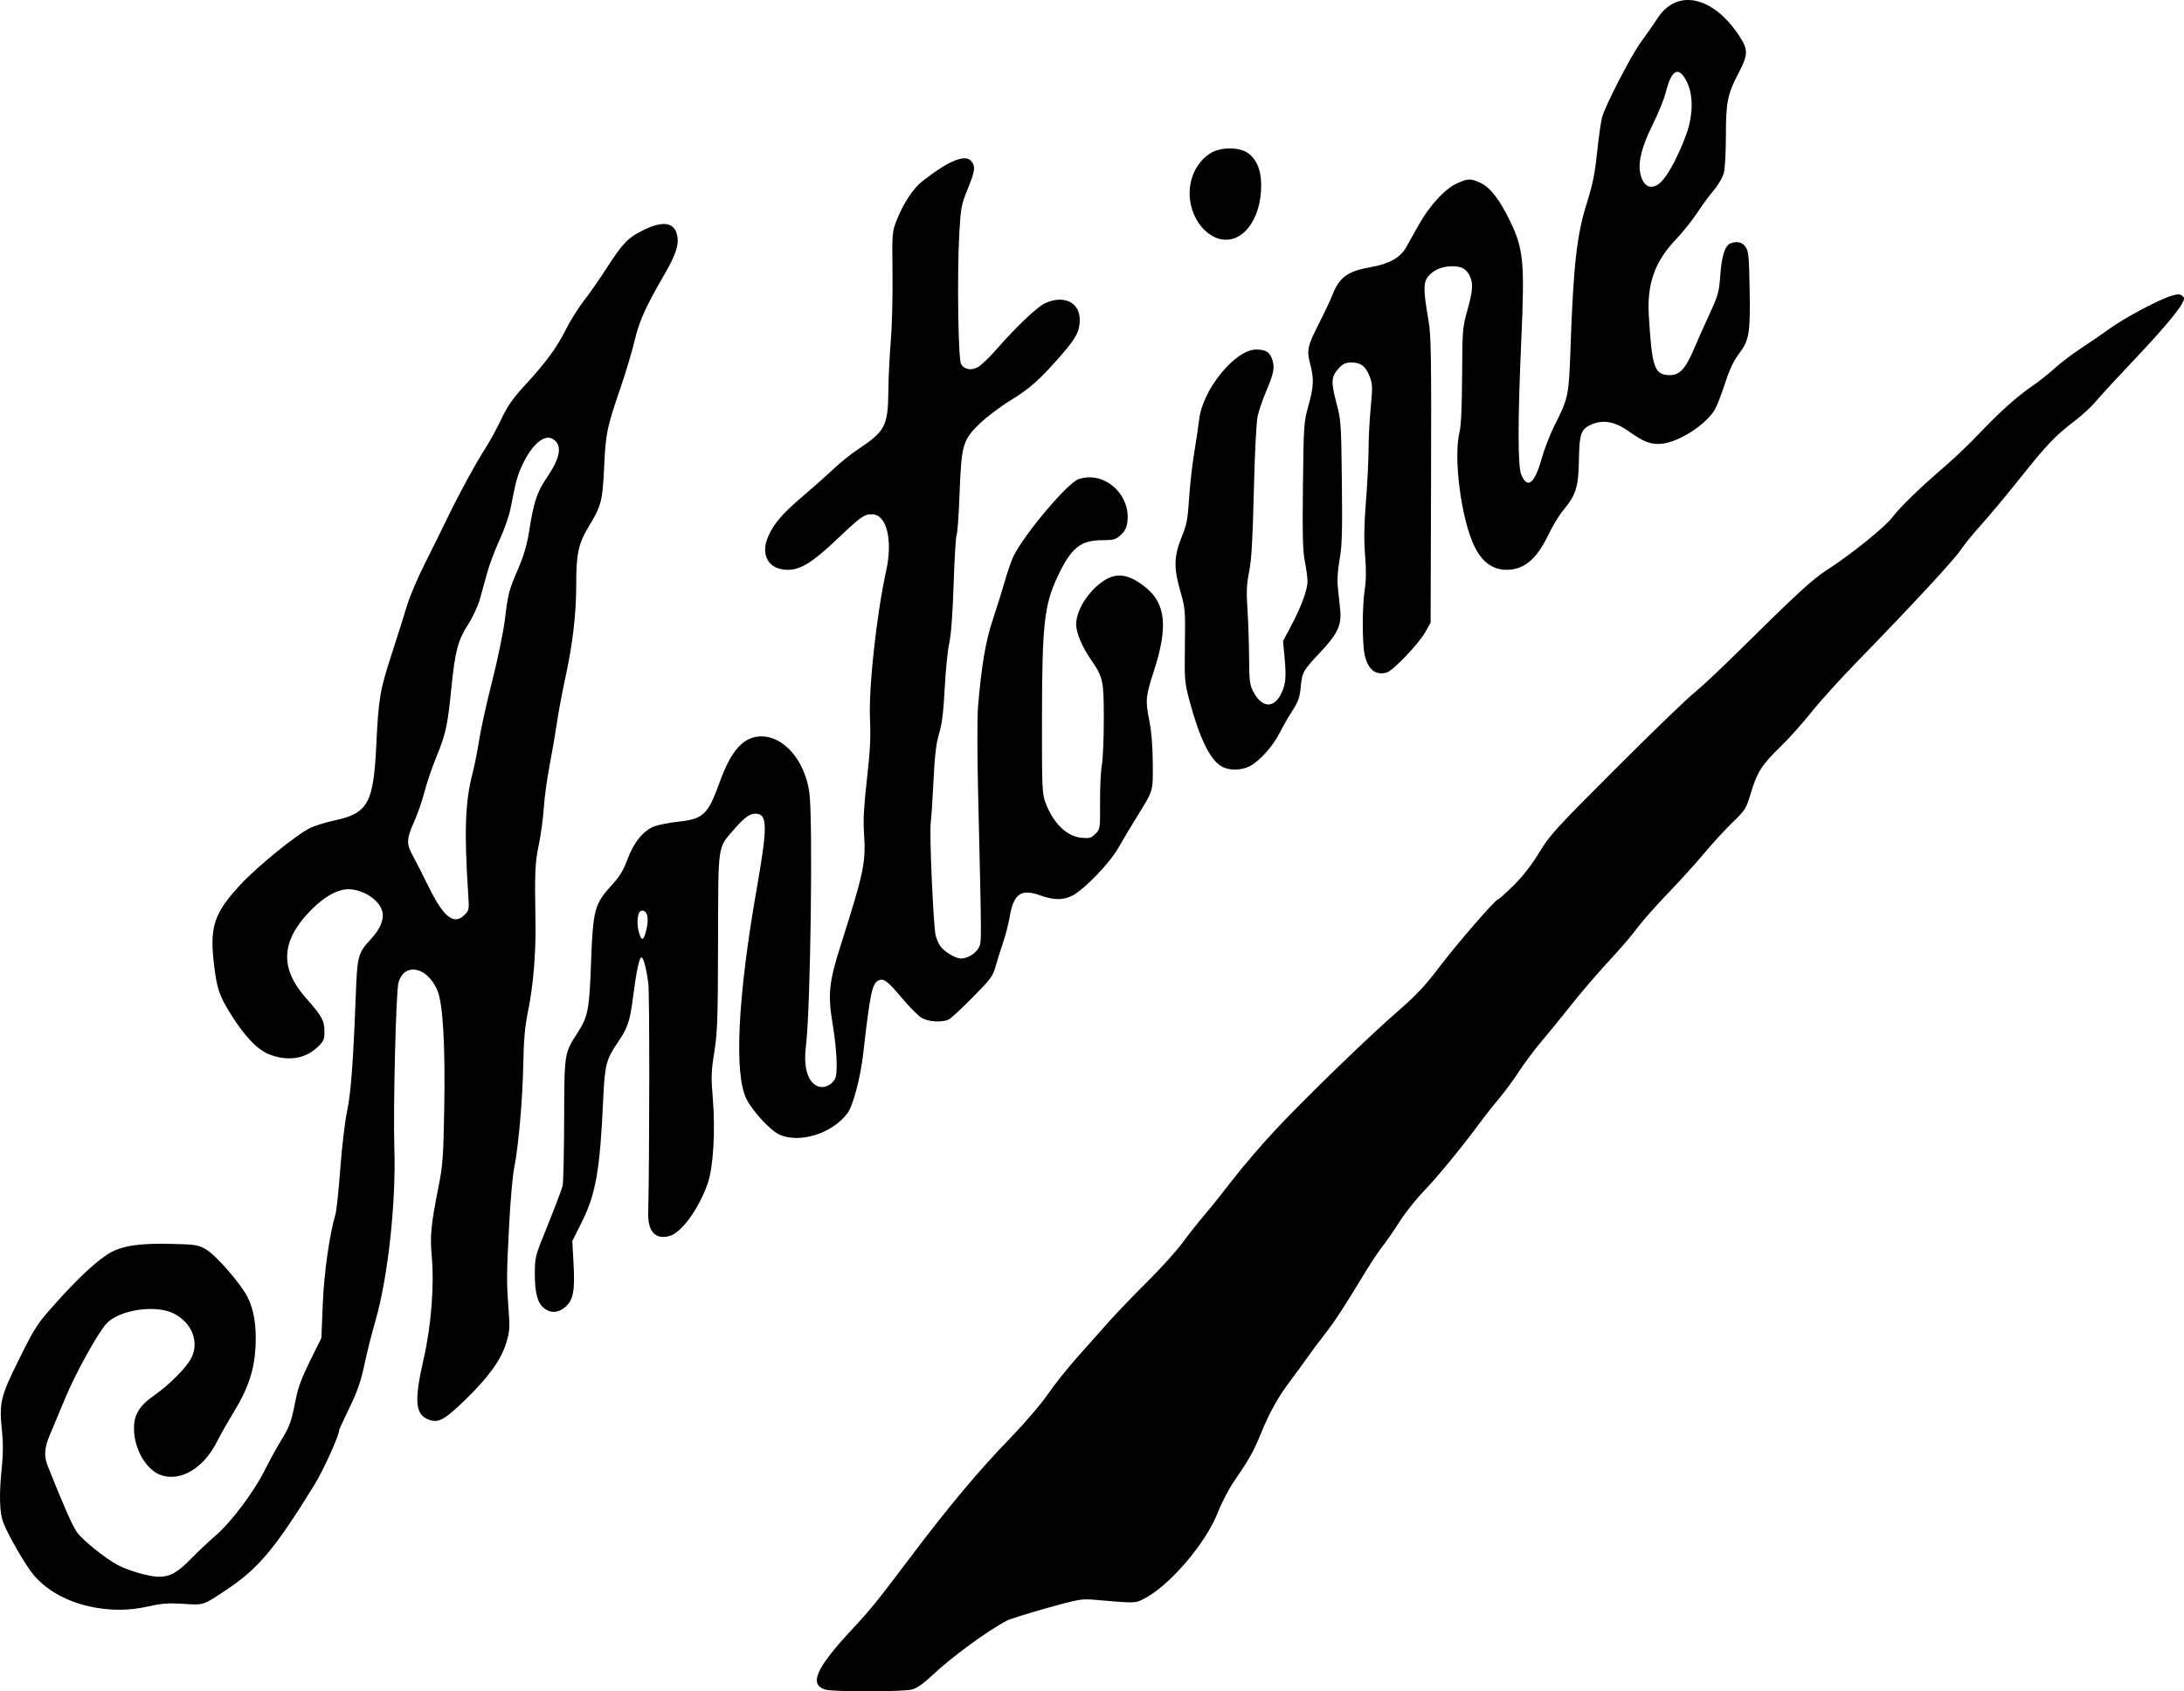 <?xml version="1.0" encoding="UTF-8" standalone="no"?>
<!-- Created with Inkscape (http://www.inkscape.org/) -->
<svg
   xmlns:svg="http://www.w3.org/2000/svg"
   xmlns="http://www.w3.org/2000/svg"
   version="1.0"
   width="1179.698"
   height="913.733"
   id="svg2">
  <defs
     id="defs4" />
  <g
     transform="translate(225.398,-86.381)"
     id="layer1">
    <path
       d="M 220.442,999.176 C 211.448,996.486 215.266,987.726 234.416,967.115 C 245.195,955.513 247.725,952.39 266.332,927.719 C 287.052,900.247 303.142,881.045 320.377,863.219 C 328.25,855.077 337.096,844.748 340.55,839.662 C 343.934,834.681 351.294,825.456 356.905,819.162 C 362.516,812.869 370.189,804.242 373.957,799.992 C 377.724,795.741 386.82,786.291 394.17,778.992 C 401.52,771.692 410.167,762.119 413.385,757.719 C 416.603,753.319 421.963,746.537 425.296,742.646 C 428.63,738.756 435.55,730.113 440.674,723.439 C 445.799,716.764 456,704.872 463.343,697.011 C 479.782,679.414 513.926,646.323 530.219,632.196 C 539.541,624.114 544.561,618.752 551.857,609.089 C 561.321,596.553 582.424,572.219 583.832,572.219 C 584.239,572.219 587.97,568.876 592.123,564.789 C 597.112,559.881 601.805,553.857 605.952,547.039 C 611.763,537.485 614.829,534.12 647.293,501.67 C 666.578,482.393 685.507,464.097 689.357,461.012 C 693.207,457.927 704.457,447.382 714.357,437.578 C 744.306,407.922 753.681,399.292 761.184,394.47 C 774.16,386.133 792.427,371.462 796.652,365.986 C 801.325,359.928 810.837,350.699 825.269,338.219 C 830.676,333.544 838.908,325.669 843.564,320.719 C 853.921,309.708 864.387,300.334 872.357,294.931 C 875.657,292.693 881.057,288.415 884.357,285.422 C 887.657,282.43 893.957,277.632 898.357,274.761 C 902.757,271.89 909.822,267.043 914.058,263.991 C 922.436,257.953 940.838,248.17 947.575,246.172 C 950.949,245.172 952.095,245.172 953.299,246.171 C 954.615,247.264 954.625,247.767 953.377,250.181 C 951.005,254.769 941.514,265.877 926.005,282.219 C 917.914,290.744 909.296,300.118 906.852,303.049 C 904.408,305.981 899.247,310.772 895.383,313.696 C 884.864,321.656 880.483,326.244 865.692,344.794 C 858.269,354.103 848.911,365.318 844.896,369.716 C 840.881,374.115 835.817,380.333 833.643,383.534 C 829.739,389.284 807.189,413.597 776.897,444.719 C 768.332,453.519 757.567,465.444 752.976,471.219 C 748.385,476.994 740.919,485.319 736.385,489.719 C 726.26,499.546 723.747,503.478 720.334,514.832 C 717.776,523.34 717.353,524.018 710.409,530.719 C 706.42,534.569 699.601,541.994 695.257,547.219 C 690.912,552.444 682.152,562.119 675.791,568.719 C 669.43,575.319 662.04,583.644 659.369,587.219 C 656.698,590.794 651.777,596.687 648.435,600.314 C 637.232,612.471 629.32,621.647 621.359,631.719 C 617.012,637.219 610.578,645.094 607.063,649.219 C 603.547,653.344 598.169,660.544 595.11,665.219 C 592.052,669.894 587.246,676.419 584.431,679.719 C 581.615,683.019 577.331,688.419 574.91,691.719 C 564.996,705.233 551.12,722.196 543.826,729.719 C 539.56,734.119 533.496,741.769 530.35,746.719 C 527.204,751.669 523.149,757.542 521.339,759.771 C 519.53,761.999 515.602,767.849 512.612,772.771 C 500.01,793.512 495.705,800.115 490.186,807.173 C 486.98,811.273 482.618,817.123 480.491,820.173 C 478.365,823.224 474.243,828.869 471.33,832.719 C 464.913,841.202 460.09,849.9 455.526,861.219 C 451.848,870.34 449.289,874.881 441.204,886.631 C 438.37,890.75 434.429,898.304 432.447,903.419 C 425.884,920.354 405.841,943.636 392.035,950.362 C 387.474,952.584 388.169,952.578 364.796,950.577 C 358.965,950.078 356.186,950.592 339.844,955.196 C 329.73,958.045 320.176,961.038 318.613,961.846 C 308.142,967.26 288.257,981.852 277.812,991.787 C 273.546,995.844 269.888,998.395 267.312,999.11 C 262.628,1000.411 224.749,1000.464 220.442,999.176 z M -174.643,954.745 C -188.182,952.241 -199.674,946.095 -207.134,937.368 C -211.317,932.474 -220.36,916.956 -223.507,909.271 C -225.689,903.942 -225.981,893.865 -224.392,878.711 C -223.696,872.069 -223.664,865.678 -224.299,859.711 C -225.95,844.185 -225.207,841.054 -214.989,820.485 C -206.331,803.056 -205.445,801.708 -194.943,789.985 C -182.261,775.828 -171.617,766.123 -165.032,762.714 C -158.289,759.223 -149.128,757.984 -132.938,758.375 C -119.468,758.699 -118.374,758.878 -113.98,761.46 C -108.634,764.603 -95.383,779.839 -91.735,787.038 C -88.221,793.972 -86.8,802.746 -87.372,813.984 C -88.009,826.516 -91.364,836.585 -99.11,849.219 C -102.313,854.444 -106.344,861.545 -108.068,864.999 C -115.407,879.706 -128.111,887.205 -138.828,883.156 C -145.957,880.462 -152.101,870.606 -152.907,860.573 C -153.628,851.582 -150.888,846.384 -142.237,840.332 C -134.034,834.594 -124.705,825.241 -122.109,820.153 C -117.616,811.346 -121.727,800.911 -131.643,795.954 C -141.406,791.073 -160.971,794.003 -167.827,801.372 C -172.456,806.349 -184.638,828.344 -190.171,841.719 C -193.357,849.419 -197.118,858.419 -198.529,861.719 C -201.402,868.435 -201.719,873.045 -199.667,878.219 C -191.381,899.106 -186.398,910.441 -183.915,914.05 C -181.065,918.193 -168.145,928.616 -161.78,931.907 C -155.662,935.071 -144.651,938.219 -139.718,938.216 C -133.356,938.211 -129.563,936.049 -121.616,927.9 C -118.302,924.5 -112.571,919.11 -108.882,915.921 C -100.461,908.642 -88.315,892.48 -82.426,880.719 C -79.948,875.769 -75.996,868.569 -73.644,864.719 C -68.874,856.912 -67.996,854.452 -65.611,842.219 C -64.405,836.031 -62.303,830.393 -57.882,821.487 L -51.809,809.255 L -51.056,790.987 C -50.353,773.918 -47.463,753.486 -44.16,742.219 C -43.595,740.294 -42.435,729.269 -41.582,717.719 C -40.728,706.169 -39.12,692.444 -38.008,687.219 C -35.888,677.261 -34.624,660.776 -33.291,625.719 C -32.407,602.44 -32.148,601.435 -25.07,593.756 C -20.146,588.414 -17.968,583.344 -18.803,579.167 C -20.283,571.77 -32.046,565.205 -40.364,567.133 C -46.235,568.494 -52.316,572.58 -58.824,579.538 C -73.715,595.457 -74.087,609.847 -60.016,625.698 C -51.592,635.189 -50.151,637.806 -50.147,643.624 C -50.143,648.009 -50.548,648.914 -53.961,652.162 C -60.5,658.381 -69.757,659.832 -79.542,656.171 C -86.259,653.658 -93.193,646.444 -101.059,633.785 C -107.198,623.906 -108.443,619.958 -110.034,605.337 C -112.059,586.716 -109.407,579.224 -95.497,564.283 C -86.116,554.207 -64.644,536.8 -57.634,533.588 C -54.878,532.326 -49.356,530.606 -45.362,529.765 C -26.521,525.802 -23.662,520.696 -22.098,488.219 C -20.907,463.495 -20.19,459.332 -13.66,439.219 C -10.714,430.144 -7.102,418.696 -5.633,413.778 C -4.164,408.861 0.12,398.736 3.886,391.278 C 7.653,383.821 13.226,372.544 16.271,366.219 C 22.581,353.113 31.644,336.515 37.277,327.749 C 39.387,324.466 43.068,317.681 45.456,312.671 C 48.82,305.618 51.695,301.506 58.205,294.442 C 69.581,282.098 75.283,274.319 80.356,264.219 C 82.705,259.544 87.081,252.569 90.081,248.719 C 93.08,244.869 98.576,236.994 102.292,231.219 C 111.043,217.621 113.892,214.689 122.329,210.599 C 133.008,205.422 139.07,206.508 140.447,213.845 C 141.393,218.89 139.554,224.213 132.89,235.719 C 123.198,252.452 119.908,259.83 117.377,270.501 C 116.045,276.121 112.649,287.469 109.83,295.719 C 102.319,317.705 101.827,320.086 100.922,338.805 C 100.025,357.35 99.466,359.485 92.468,371.067 C 87.059,380.021 85.857,385.616 85.857,401.85 C 85.857,418.275 84.013,434.009 79.836,453.219 C 78.221,460.644 76.209,471.444 75.364,477.219 C 74.52,482.994 72.739,493.344 71.408,500.219 C 70.076,507.094 68.7,517.219 68.349,522.719 C 67.999,528.219 66.781,537.219 65.644,542.719 C 63.57,552.753 63.38,557.094 63.834,584.219 C 64.122,601.475 62.668,618.823 59.727,633.219 C 58.144,640.965 57.495,648.31 57.254,661.219 C 56.894,680.409 54.691,705.544 52.344,717.235 C 51.517,721.352 50.302,735.069 49.643,747.719 C 48.211,775.211 48.187,778.338 49.284,793.334 C 50.048,803.767 49.92,805.653 48.029,811.879 C 45.221,821.126 38.576,830.329 25.671,842.849 C 14.445,853.74 11.188,855.427 5.744,853.172 C -1.176,850.306 -1.69,842.949 3.454,820.45 C 7.571,802.448 9.265,780.475 7.771,764.464 C 6.811,754.179 7.465,747.619 11.432,727.719 C 13.74,716.145 14.081,711.595 14.542,686.219 C 15.185,650.821 13.896,628.505 10.791,621.287 C 5.279,608.474 -7.165,606.162 -10.188,617.388 C -11.521,622.338 -13.078,685.625 -12.386,706.719 C -11.422,736.094 -15.857,776.636 -22.561,799.748 C -24.48,806.364 -27.177,817.093 -28.553,823.59 C -30.472,832.654 -32.346,838.069 -36.599,846.848 C -39.648,853.141 -42.143,858.52 -42.143,858.799 C -42.143,861.812 -50.726,880.73 -55.879,889.073 C -76.756,922.878 -85.81,933.698 -102.643,944.96 C -115.876,953.813 -115.184,953.583 -126.325,952.853 C -134.21,952.336 -137.883,952.602 -145.123,954.215 C -155.281,956.478 -164.386,956.641 -174.643,954.745 z M 25.521,580.646 C 28.018,578.149 28.077,577.801 27.484,568.896 C 25.273,535.649 25.864,519.409 29.837,504.219 C 30.917,500.094 32.525,491.994 33.411,486.219 C 34.298,480.444 37.456,466.158 40.429,454.472 C 43.402,442.787 46.515,427.709 47.346,420.965 C 49.128,406.511 49.371,405.594 54.713,393.139 C 57.529,386.573 59.31,380.438 60.374,373.639 C 62.886,357.591 64.587,352.358 69.77,344.741 C 77.372,333.569 78.494,326.993 73.369,323.635 C 68.861,320.682 62.085,326.265 56.95,337.163 C 54.006,343.411 53.462,345.389 50.365,361.099 C 49.565,365.157 46.899,372.807 44.44,378.099 C 41.981,383.39 38.987,391.319 37.787,395.719 C 36.586,400.119 34.782,406.644 33.778,410.219 C 32.773,413.794 29.917,419.898 27.431,423.784 C 21.911,432.411 20.395,438.181 18.386,458.219 C 16.336,478.668 15.442,482.78 10.335,495.227 C 7.964,501.006 5.054,509.556 3.869,514.227 C 2.683,518.898 0.171,526.151 -1.715,530.345 C -5.805,539.443 -5.951,542.306 -2.632,548.235 C -1.252,550.701 2.537,558.153 5.786,564.794 C 14.176,581.942 19.749,586.418 25.521,580.646 z M 68.564,793.204 C 64.965,790.373 63.533,785.149 63.497,774.719 C 63.468,766.424 63.796,764.897 67.693,755.219 C 73.484,740.834 77.577,730.205 78.474,727.219 C 78.888,725.844 79.271,709.869 79.327,691.719 C 79.439,655.093 79.369,655.555 86.458,644.517 C 92.262,635.479 92.914,632.14 93.844,606.719 C 94.908,577.629 95.69,574.734 105.315,564.265 C 109.289,559.942 111.359,556.517 113.496,550.723 C 116.928,541.42 122.152,535.019 128.125,532.797 C 130.453,531.931 136.402,530.78 141.345,530.239 C 154.553,528.793 157.048,526.383 163.322,509.007 C 169.633,491.528 176.298,484.219 185.928,484.219 C 198.07,484.219 209.201,497.156 211.739,514.219 C 213.785,527.971 212.44,631.273 209.956,651.219 C 208.477,663.099 210.86,671.129 216.502,673.274 C 219.719,674.497 223.777,672.696 225.635,669.219 C 227.213,666.268 226.677,653.777 224.369,639.719 C 221.684,623.359 222.33,617.113 228.814,596.719 C 241.351,557.288 242.372,552.339 241.289,536.219 C 240.825,529.309 241.26,521.403 242.885,507.219 C 244.606,492.192 244.984,484.737 244.532,474.719 C 243.768,457.752 248.08,418.316 253.28,394.719 C 256.962,378.009 253.498,364.219 245.617,364.219 C 241.322,364.219 239.68,365.392 226.605,377.796 C 213.472,390.256 207.067,394.219 200.065,394.219 C 189.606,394.219 185.005,385.961 189.757,375.719 C 192.957,368.824 197.343,363.769 208.018,354.672 C 213.705,349.826 221.282,343.099 224.857,339.722 C 228.432,336.345 234.282,331.637 237.857,329.261 C 252.794,319.33 254.237,316.587 254.453,297.719 C 254.541,290.019 255.142,277.644 255.787,270.219 C 256.433,262.794 256.844,246.594 256.701,234.219 C 256.443,211.894 256.461,211.667 259.115,204.939 C 262.496,196.371 267.973,188.079 272.695,184.38 C 287.305,172.936 296.29,169.355 299.473,173.709 C 301.557,176.558 301.198,178.952 297.234,188.675 C 293.855,196.965 293.554,198.582 292.76,212.787 C 291.547,234.484 292.157,280.121 293.699,282.958 C 295.338,285.975 298.974,286.727 302.672,284.815 C 304.339,283.953 308.772,279.754 312.524,275.483 C 323.953,262.473 334.855,252.124 339.216,250.144 C 349.2,245.61 357.787,249.695 357.835,259.001 C 357.867,265.262 355.917,268.997 347.734,278.347 C 336.048,291.699 330.858,296.326 320.392,302.719 C 314.991,306.019 307.536,311.644 303.826,315.219 C 294.643,324.069 293.882,326.724 292.902,353.334 C 292.484,364.673 291.78,374.536 291.337,375.252 C 290.894,375.968 290.168,387.842 289.722,401.637 C 289.198,417.872 288.362,429.189 287.352,433.719 C 286.494,437.569 285.384,448.594 284.886,458.219 C 284.218,471.115 283.422,477.561 281.86,482.719 C 280.259,488.004 279.517,494.251 278.833,508.219 C 278.335,518.394 277.659,528.519 277.332,530.719 C 276.533,536.085 278.75,586.668 280.006,591.719 C 280.552,593.919 281.798,596.696 282.775,597.891 C 285.252,600.92 290.914,604.211 293.657,604.216 C 297.194,604.221 301.664,601.494 303.299,598.331 C 304.878,595.278 304.889,597.608 302.903,513.47 C 302.446,494.083 302.431,473.833 302.871,468.47 C 304.682,446.399 306.978,432.789 310.843,421.219 C 312.957,414.894 315.907,405.444 317.4,400.219 C 318.893,394.994 321.015,388.919 322.115,386.719 C 328.176,374.601 351.224,347.333 357.154,345.266 C 370.859,340.488 385.569,353.421 383.55,368.473 C 383.142,371.515 382.108,373.499 379.903,375.469 C 377.198,377.887 376.019,378.219 370.157,378.219 C 358.237,378.219 353.237,382.256 345.886,397.814 C 338.706,413.011 337.502,423.746 337.43,473.219 C 337.374,511.463 337.517,515.118 339.25,519.8 C 343.404,531.024 350.707,538.21 358.743,538.982 C 363.094,539.4 364.029,539.139 366.302,536.865 C 368.863,534.304 368.895,534.087 368.798,519.995 C 368.744,512.143 369.182,503.019 369.773,499.719 C 370.363,496.419 370.838,485.169 370.829,474.719 C 370.812,453.874 370.478,452.343 363.866,442.732 C 359.094,435.796 355.875,428.125 355.889,423.719 C 355.912,416.042 362.456,405.66 370.725,400.184 C 377.885,395.441 384.668,396.545 393.668,403.92 C 404.289,412.624 405.514,425.255 397.994,448.518 C 393.339,462.92 393.186,464.645 395.531,476.359 C 396.582,481.61 397.233,489.927 397.281,498.719 C 397.366,514.357 397.774,513.01 388.347,528.219 C 385.45,532.894 381.164,540.094 378.823,544.219 C 374.047,552.635 360.341,566.911 353.869,570.213 C 348.807,572.796 343.839,572.751 336.325,570.057 C 326.024,566.363 322.061,569.27 319.903,582.104 C 319.291,585.742 317.704,591.869 316.376,595.719 C 315.049,599.569 313.247,605.32 312.373,608.5 C 310.939,613.713 309.733,615.343 300.07,625.12 C 294.178,631.082 288.374,636.468 287.173,637.089 C 283.626,638.924 275.984,638.461 272.307,636.188 C 270.499,635.071 265.816,630.353 261.901,625.703 C 253.901,616.202 251.793,614.648 248.962,616.163 C 245.669,617.926 244.511,623.548 240.921,655.219 C 239.389,668.735 235.389,683.833 232.25,687.948 C 223.795,699.034 206.026,704.384 195.151,699.119 C 190.482,696.859 181.145,686.665 177.877,680.257 C 171.028,666.833 173.04,625.236 183.391,566.283 C 189.339,532.407 189.212,525.969 182.596,525.969 C 179.486,525.969 176.534,528.16 170.954,534.608 C 162.114,544.821 162.577,541.519 162.46,595.217 C 162.37,636.85 162.12,644.202 160.441,654.718 C 158.74,665.375 158.651,668.226 159.651,680.218 C 161.058,697.086 159.864,717.111 156.953,725.495 C 152.118,739.417 142.77,752.321 136.205,754.134 C 128.712,756.203 124.517,751.745 124.734,741.946 C 125.462,709.085 125.506,623.205 124.797,617.719 C 123.655,608.888 122.007,603.008 120.87,603.711 C 119.735,604.413 118.228,611.924 116.427,625.845 C 114.789,638.511 113.685,641.637 107.784,650.327 C 102.085,658.719 101.235,662.173 100.426,680.219 C 98.708,718.557 96.451,731.452 88.777,746.78 L 83.739,756.84 L 84.418,769.28 C 85.218,783.963 84.239,788.879 79.762,792.646 C 76.087,795.738 72.042,795.939 68.564,793.204 z M 123.912,587.866 C 125.256,581.859 124.037,577.85 121.04,578.417 C 118.896,578.823 118.253,585.226 119.827,590.498 C 121.262,595.306 122.413,594.565 123.912,587.866 z M 434.147,500.255 C 428.103,496.569 422.497,484.992 417.183,465.219 C 414.475,455.14 414.372,453.928 414.632,434.987 C 414.891,416.114 414.785,414.85 412.214,405.987 C 408.542,393.333 408.674,386.938 412.817,376.719 C 415.618,369.812 416.174,366.944 416.887,355.719 C 417.341,348.569 418.608,337.319 419.702,330.719 C 420.796,324.119 421.988,316.115 422.351,312.932 C 424.188,296.819 441.809,275.219 453.119,275.219 C 458.36,275.219 460.483,276.554 461.856,280.715 C 463.265,284.985 462.603,288.3 458.362,298.208 C 456.575,302.383 454.572,308.256 453.911,311.259 C 453.216,314.413 452.354,331.5 451.87,351.719 C 451.243,377.88 450.602,388.866 449.331,395.219 C 447.955,402.094 447.783,406.014 448.429,415.719 C 448.869,422.319 449.262,434.019 449.302,441.719 C 449.365,453.617 449.675,456.31 451.367,459.655 C 455.982,468.78 462.514,469.431 466.615,461.173 C 469.153,456.062 469.483,452.271 468.391,440.719 L 467.636,432.719 L 471.855,424.799 C 477.415,414.363 480.857,405.05 480.856,400.446 C 480.856,398.397 480.212,393.569 479.427,389.719 C 478.301,384.207 478.081,375.494 478.391,348.719 C 478.77,316.038 478.883,314.37 481.309,305.719 C 484.251,295.225 484.427,291.207 482.302,283.005 C 480.351,275.478 480.828,273.328 487.229,260.775 C 490.05,255.244 493.204,248.546 494.24,245.889 C 498.042,236.132 502.466,232.898 515.037,230.688 C 525.064,228.925 531.004,225.59 534.176,219.943 C 535.481,217.62 538.517,212.199 540.923,207.897 C 546.71,197.548 554.924,188.563 561.323,185.583 C 567.512,182.701 569.084,182.667 574.511,185.294 C 579.58,187.748 584.525,194.097 589.88,205.026 C 597.556,220.695 598.231,227.422 596.358,269.564 C 594.405,313.515 594.389,338.163 596.312,342.765 C 599.657,350.772 603.516,347.773 607.312,334.219 C 608.775,328.994 611.919,320.884 614.298,316.196 C 621.73,301.553 622.022,300.159 622.892,275.219 C 624.488,229.452 626.31,213.188 631.766,196.005 C 634.846,186.305 636.074,180.226 637.292,168.628 C 638.154,160.428 639.359,151.925 639.97,149.732 C 641.83,143.061 655.765,116.151 661.108,108.911 C 663.872,105.166 667.819,99.494 669.879,96.306 C 680.33,80.136 699.608,84.118 713.805,105.379 C 718.936,113.063 718.958,115.791 713.961,125.302 C 707.751,137.123 706.857,141.419 706.857,159.458 C 706.857,168.19 706.37,177.269 705.774,179.635 C 705.144,182.137 702.805,186.191 700.181,189.328 C 697.7,192.293 693.65,197.82 691.181,201.61 C 688.711,205.399 683.551,211.817 679.713,215.872 C 668.427,227.795 664.2,239.701 665.212,256.713 C 666.857,284.362 668.173,288.466 675.57,289.02 C 681.45,289.461 684.78,286.189 689.343,275.486 C 691.399,270.665 695.338,261.833 698.097,255.862 C 702.705,245.888 703.173,244.176 703.85,234.824 C 704.602,224.429 706.376,219.002 709.402,217.84 C 712.897,216.499 715.828,217.245 717.584,219.922 C 719.105,222.24 719.404,225.539 719.683,243.093 C 720.059,266.719 719.469,270.17 713.765,277.725 C 710.966,281.433 708.687,286.321 706.242,293.862 C 704.314,299.812 701.86,306.097 700.79,307.828 C 695.293,316.723 679.696,326.219 670.586,326.219 C 665.255,326.219 662.123,324.869 653.689,318.931 C 647.009,314.229 640.538,313.072 634.656,315.53 C 628.577,318.07 627.701,320.433 627.459,334.935 C 627.217,349.513 625.853,353.864 618.931,362.131 C 616.755,364.73 613.106,370.771 610.822,375.555 C 604.634,388.517 597.767,394.219 588.347,394.219 C 580.947,394.219 575.223,390.07 571.104,381.719 C 563.902,367.117 559.508,333.548 562.989,319.719 C 563.818,316.427 564.289,306.008 564.369,289.219 C 564.485,264.836 564.607,263.303 567.155,254.219 C 570.216,243.305 570.467,239.3 568.347,235.199 C 566.424,231.482 564.027,230.219 558.891,230.219 C 553.512,230.219 548.73,232.296 545.928,235.848 C 543.346,239.122 543.405,243.464 546.249,259.719 C 547.605,267.471 547.791,279.399 547.59,345.719 L 547.357,422.719 L 544.58,427.719 C 540.975,434.209 526.922,448.914 523.506,449.771 C 517.442,451.293 513.513,448.086 511.733,440.161 C 510.382,434.15 510.377,413.869 511.725,405.219 C 512.548,399.936 512.618,394.348 511.964,386.312 C 511.291,378.059 511.418,370.041 512.424,357.312 C 513.189,347.636 513.819,334.994 513.824,329.219 C 513.83,323.444 514.361,313.234 515.005,306.53 C 516.057,295.574 515.999,293.878 514.433,289.778 C 512.32,284.247 509.665,282.219 504.536,282.219 C 501.511,282.219 500.039,282.884 497.832,285.246 C 493.655,289.718 493.434,292.594 496.408,303.797 C 498.951,313.375 499.056,314.866 499.419,346.719 C 499.727,373.789 499.508,381.314 498.199,388.594 C 497.175,394.29 496.83,399.663 497.236,403.594 C 497.584,406.963 498.148,412.318 498.489,415.495 C 499.397,423.952 497.199,428.741 487.859,438.657 C 478.42,448.677 477.939,449.54 477.167,457.805 C 476.669,463.135 475.822,465.51 472.693,470.352 C 470.57,473.637 467.453,479.057 465.767,482.398 C 462.139,489.586 454.894,497.65 449.672,500.314 C 444.833,502.782 438.251,502.757 434.147,500.255 z M 672.765,183.671 C 676.462,179.461 681.542,169.607 685.37,159.219 C 689.175,148.893 689.345,137.805 685.807,130.664 C 681.426,121.821 677.487,123.739 674.394,136.219 C 673.508,139.794 670.312,147.669 667.291,153.719 C 661.637,165.047 659.415,173.519 660.519,179.545 C 662.068,187.999 667.39,189.793 672.765,183.671 z M 432.542,215.234 C 427.968,213.81 423.486,209.792 420.669,204.59 C 413.834,191.963 417.356,176.032 428.512,169.117 C 434.01,165.708 443.942,165.71 448.724,169.12 C 453.399,172.455 455.808,178.261 455.835,186.259 C 455.9,205.61 445.037,219.123 432.542,215.234 z "
       style="fill:#000000"
       id="path2170" />
  </g>
</svg>
